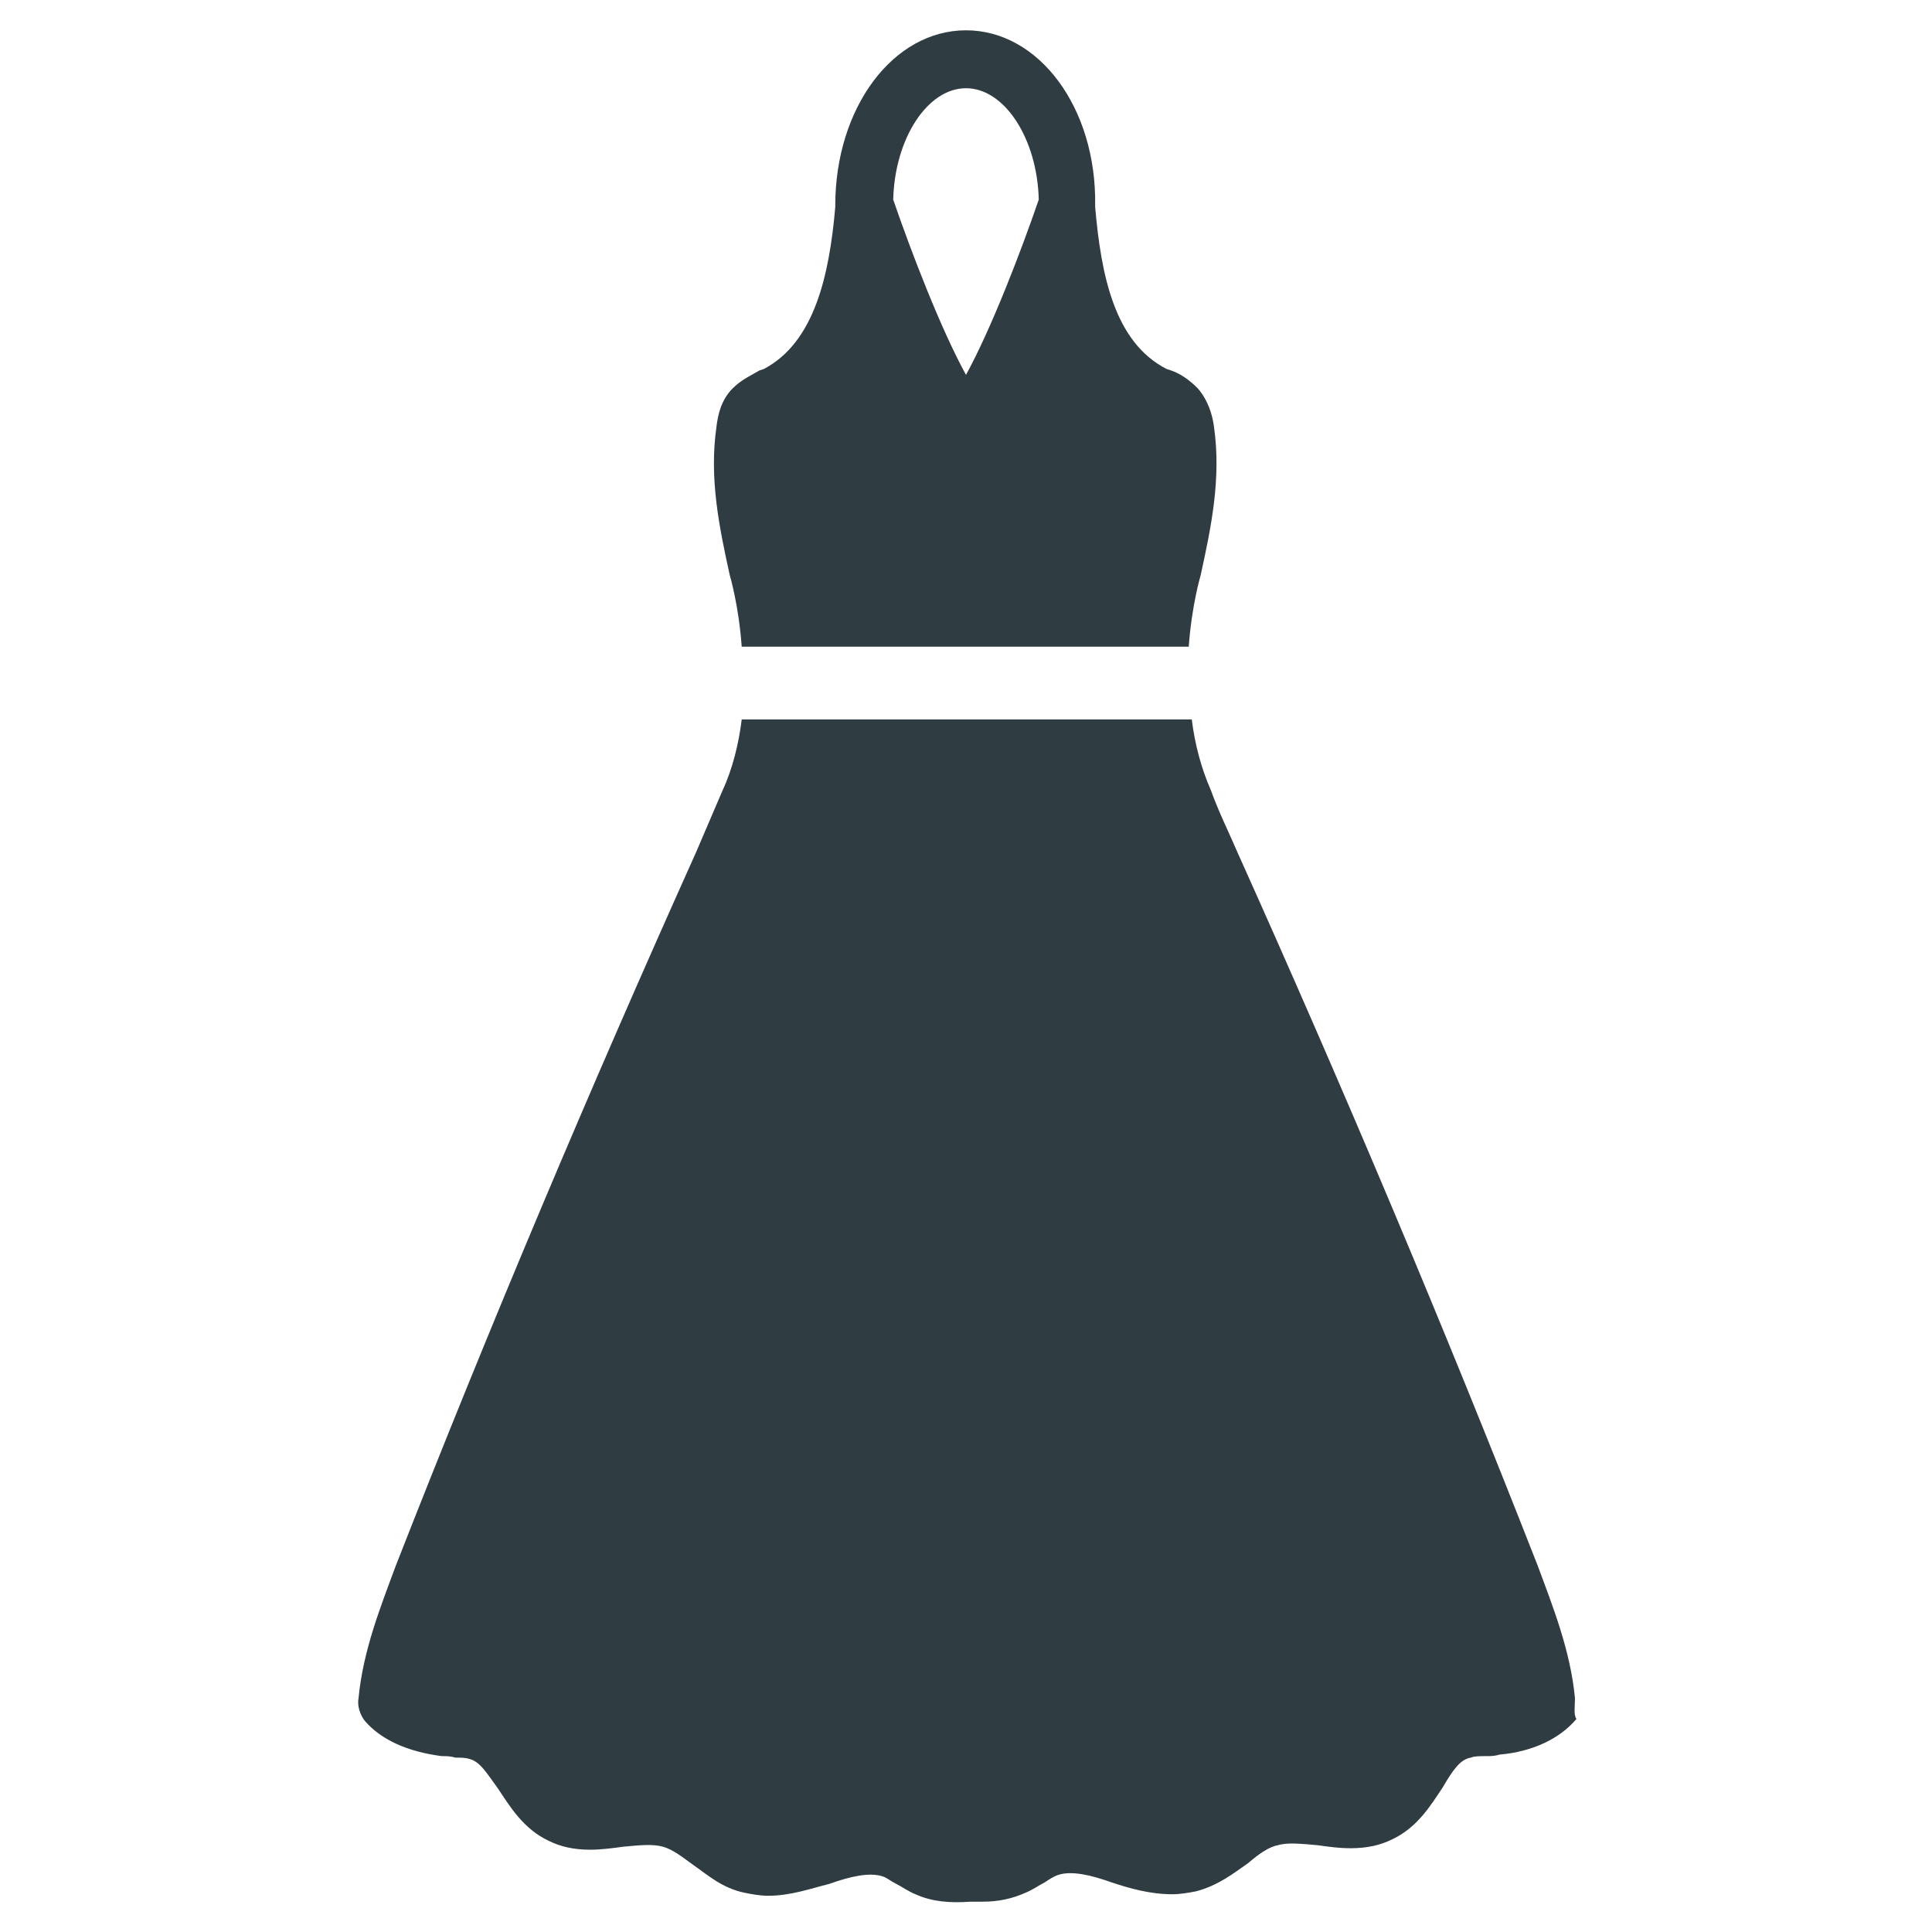 <?xml version="1.0" encoding="UTF-8"?>
<!-- Uploaded to: ICON Repo, www.iconrepo.com, Generator: ICON Repo Mixer Tools -->
<svg width="800px" height="800px" version="1.1" viewBox="144 144 512 512" xmlns="http://www.w3.org/2000/svg">
 <g fill="#2f3c42">
  <path d="m337.41 296.48s2.363 7.871 3.148 18.895h118.47c0.789-11.02 3.148-18.895 3.148-18.895 2.754-12.594 5.512-25.586 3.543-39.359-0.395-3.148-1.574-7.086-4.328-10.234-2.363-2.363-4.723-3.938-7.086-4.723l-1.18-0.395c-13.777-7.086-17.32-24.797-18.895-42.902v-0.395c0.398-25.977-14.953-46.441-34.238-46.441s-34.637 20.469-34.637 46.445v0.395c-1.574 18.105-5.512 35.816-18.895 42.902l-1.18 0.395c-1.969 1.18-4.723 2.363-7.086 4.723-3.148 3.148-3.938 7.086-4.328 10.234-1.969 13.773 0.785 26.762 3.539 39.355zm62.586-129.1c10.234 0 18.895 13.383 19.285 29.52-4.723 13.777-12.594 34.242-19.285 46.445-6.691-12.203-14.562-32.668-19.285-46.445 0.391-16.137 9.051-29.52 19.285-29.52z"/>
  <path d="m561.38 594.04c-1.18-12.594-5.902-24.402-9.84-35.031-24.797-63.371-51.562-126.74-79.508-188.93-2.363-5.512-5.117-11.02-7.086-16.531-2.754-6.297-4.328-12.594-5.117-18.895l-119.26 0.004c-0.789 6.297-2.363 12.988-5.117 18.895-2.363 5.512-4.723 11.02-7.086 16.531-27.945 62.188-54.711 125.56-79.508 188.93-3.938 10.629-8.66 22.434-9.84 35.031-0.395 1.969 0.395 4.328 1.574 5.902 4.328 5.117 11.414 8.266 20.469 9.445 1.18 0 2.363 0 3.543 0.395 1.574 0 2.754 0 3.938 0.395 2.754 0.789 4.328 3.543 7.477 7.871 3.148 4.723 6.691 10.629 13.383 13.777 3.148 1.574 6.691 2.363 11.02 2.363 2.754 0 5.902-0.395 8.66-0.789 4.328-0.395 7.871-0.789 10.629 0 2.754 0.789 5.117 2.754 7.871 4.723 3.938 2.754 7.871 6.297 13.777 7.477 1.969 0.395 3.938 0.789 6.297 0.789 5.902 0 11.414-1.969 16.137-3.148 5.512-1.969 10.629-3.148 14.168-1.969 1.18 0.395 1.969 1.18 3.543 1.969 1.574 0.789 3.148 1.969 5.117 2.754 4.328 1.969 9.055 2.363 14.562 1.969h3.148c4.328 0 7.871-0.789 11.414-2.363 1.969-0.789 3.543-1.969 5.117-2.754 1.18-0.789 2.363-1.574 3.543-1.969 3.543-1.18 8.66 0 14.168 1.969 4.723 1.574 10.234 3.148 16.137 3.148 1.969 0 4.328-0.395 6.297-0.789 5.902-1.574 9.84-4.723 13.777-7.477 2.754-2.363 5.512-4.328 7.871-4.723 2.363-0.789 6.297-0.395 10.629 0 2.754 0.395 5.512 0.789 8.66 0.789 4.328 0 7.871-0.789 11.02-2.363 6.691-3.148 10.234-9.055 13.383-13.777 2.754-4.723 4.723-7.477 7.477-7.871 0.789-0.395 2.363-0.395 3.938-0.395 1.18 0 2.363 0 3.543-0.395 9.055-0.789 16.137-4.328 20.469-9.445-0.789-1.18-0.395-3.148-0.395-5.512z"/>
 </g>
</svg>